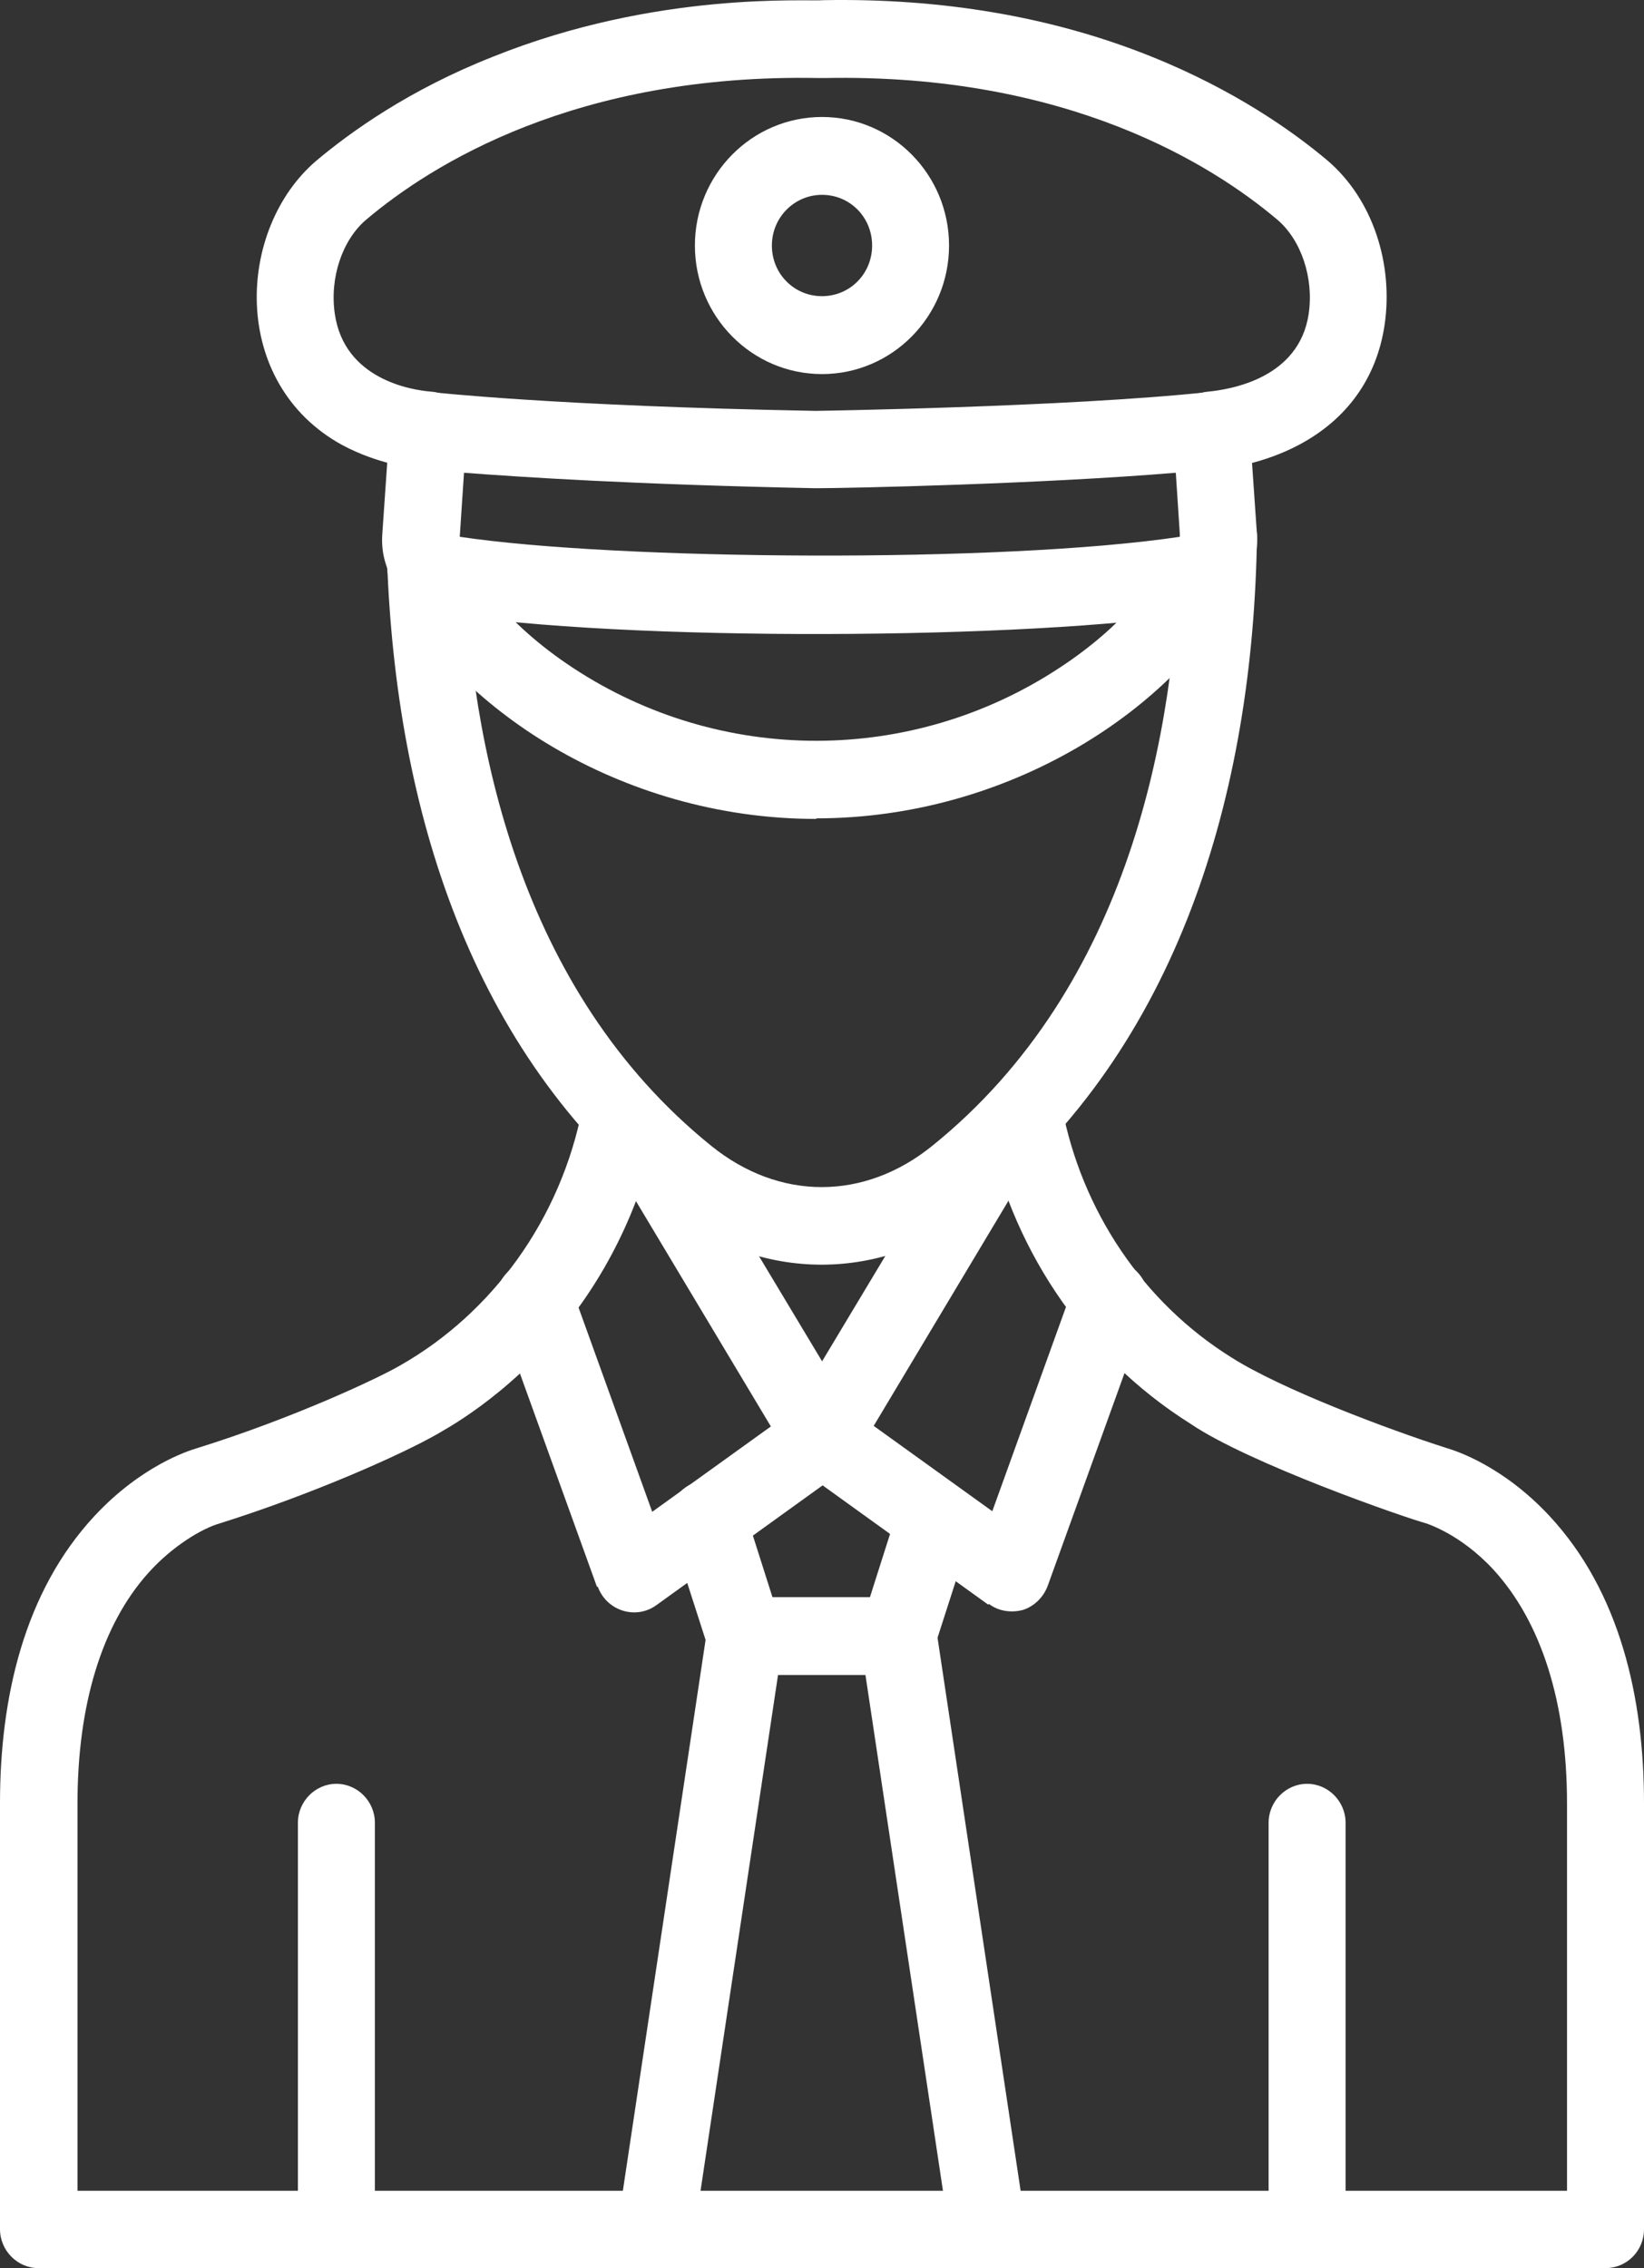 <svg width="29" height="40" viewBox="0 0 29 40" fill="none" xmlns="http://www.w3.org/2000/svg">
<rect x="0" y="0" width="29" height="40" fill="#333333" stroke="none"/>
<path fill-rule="evenodd" clip-rule="evenodd" d="M20.685 7.65C20.657 7.274 20.927 6.945 21.308 6.907C21.689 6.87 22.917 6.681 23.085 5.534C23.178 4.904 22.954 4.236 22.536 3.878C21.392 2.909 18.834 1.292 14.546 1.376H14.444C10.156 1.292 7.599 2.909 6.455 3.878C6.036 4.236 5.813 4.904 5.906 5.534C6.073 6.691 7.255 6.879 7.608 6.907C7.98 6.935 8.259 7.274 8.231 7.65C8.203 8.027 7.869 8.309 7.496 8.281C7.264 8.262 6.65 8.177 6.036 7.848C4.046 6.757 4.167 4.038 5.58 2.834C6.185 2.326 7.217 1.583 8.696 1C11.598 -0.166 14.249 0.031 14.528 0.003C16.611 -0.035 18.555 0.294 20.294 0.991C21.773 1.583 22.806 2.317 23.41 2.825C24.219 3.511 24.582 4.659 24.424 5.731C24.285 6.663 23.764 7.396 22.908 7.848C22.285 8.177 21.662 8.262 21.42 8.281C21.011 8.299 20.713 8.008 20.685 7.65Z" fill="white"/>
<path fill-rule="evenodd" clip-rule="evenodd" d="M7.776 10.811C7.134 10.707 6.697 10.096 6.743 9.428L6.873 7.547C6.901 7.161 7.245 6.87 7.627 6.917C7.645 6.917 9.775 7.161 14.388 7.246C14.388 7.246 18.797 7.18 21.29 6.917C21.671 6.87 22.015 7.161 22.043 7.547L22.173 9.428C22.22 10.096 21.783 10.707 21.141 10.811C18.23 11.281 10.975 11.328 7.785 10.811H7.776ZM20.815 9.466L20.741 8.337C18.36 8.535 14.984 8.61 14.379 8.61C11.161 8.544 9.161 8.412 8.185 8.337L8.11 9.466C10.854 9.88 17.681 9.936 20.815 9.466Z" fill="white"/>
<path fill-rule="evenodd" clip-rule="evenodd" d="M14.398 14.442C10.919 14.442 7.98 12.438 6.901 10.293C6.734 9.955 6.864 9.541 7.199 9.372C7.534 9.202 7.943 9.334 8.11 9.673C8.334 10.115 8.892 10.98 10.11 11.78C12.714 13.492 16.081 13.492 18.685 11.78C19.82 11.037 20.378 10.256 20.648 9.729C20.825 9.391 21.234 9.259 21.559 9.438C21.894 9.616 22.024 10.03 21.848 10.359C20.769 12.448 17.848 14.432 14.398 14.432V14.442Z" fill="white"/>
<path fill-rule="evenodd" clip-rule="evenodd" d="M0.679 39.999C0.307 39.999 0 39.689 0 39.312V31.797C0 29.953 0.419 28.072 1.674 26.727C2.493 25.852 3.311 25.588 3.469 25.541C5.162 25.015 6.687 24.3 7.069 24.074C8.668 23.162 9.896 21.515 10.277 19.521C10.352 19.145 10.705 18.9 11.077 18.976C11.449 19.051 11.691 19.408 11.617 19.785C11.366 21.092 10.798 22.334 9.97 23.369C8.929 24.657 7.803 25.231 7.72 25.287C7.078 25.654 5.515 26.35 3.869 26.868C3.572 26.952 3.041 27.263 2.614 27.742C1.795 28.655 1.367 30.066 1.367 31.806V38.635H27.642V31.806C27.642 30.019 27.186 28.598 26.34 27.677C25.754 27.046 25.177 26.877 25.168 26.868C24.777 26.764 22.024 25.805 21.001 25.109C19.067 23.895 17.802 21.92 17.393 19.785C17.318 19.408 17.56 19.051 17.932 18.976C18.304 18.9 18.657 19.145 18.732 19.521C19.076 21.337 20.155 22.964 21.727 23.942C22.601 24.497 24.471 25.203 25.531 25.541C25.689 25.588 26.507 25.852 27.326 26.727C28.581 28.072 29 29.953 29 31.797V39.312C29 39.698 28.693 39.999 28.321 39.999H0.679Z" fill="white"/>
<path fill-rule="evenodd" clip-rule="evenodd" d="M11.7 21.28C8.315 18.552 6.985 14.301 6.827 9.87C6.818 9.494 7.106 9.174 7.487 9.165C7.859 9.155 8.175 9.447 8.185 9.833V9.889C8.296 13.078 9.143 17.461 12.547 20.208C13.747 21.177 15.244 21.177 16.444 20.208C19.932 17.395 20.741 12.88 20.815 9.588C20.815 9.56 20.815 9.494 20.815 9.447C20.815 9.071 21.122 8.77 21.494 8.77C21.866 8.77 22.173 9.08 22.173 9.456C22.108 14 20.778 18.477 17.29 21.28C15.616 22.625 13.421 22.663 11.7 21.28Z" fill="white"/>
<path fill-rule="evenodd" clip-rule="evenodd" d="M5.934 39.482C5.562 39.482 5.255 39.171 5.255 38.795V32.145C5.255 31.768 5.562 31.458 5.934 31.458C6.306 31.458 6.613 31.768 6.613 32.145V38.795C6.613 39.171 6.306 39.482 5.934 39.482Z" fill="white"/>
<path fill-rule="evenodd" clip-rule="evenodd" d="M23.057 39.482C22.685 39.482 22.378 39.171 22.378 38.795V32.145C22.378 31.768 22.685 31.458 23.057 31.458C23.429 31.458 23.736 31.768 23.736 32.145V38.795C23.736 39.171 23.429 39.482 23.057 39.482Z" fill="white"/>
<path fill-rule="evenodd" clip-rule="evenodd" d="M10.528 27.978L8.789 23.162C8.659 22.804 8.845 22.409 9.199 22.277C9.552 22.146 9.943 22.334 10.073 22.691L11.505 26.661L13.598 25.156L10.742 20.387C10.547 20.057 10.649 19.643 10.975 19.446C11.3 19.248 11.71 19.352 11.905 19.681L15.095 24.996C15.281 25.306 15.198 25.701 14.909 25.908L11.579 28.307C11.217 28.57 10.705 28.41 10.547 27.987L10.528 27.978Z" fill="white"/>
<path fill-rule="evenodd" clip-rule="evenodd" d="M17.43 28.297L14.1 25.899C13.812 25.692 13.728 25.287 13.914 24.986L17.104 19.672C17.3 19.343 17.718 19.248 18.034 19.437C18.351 19.625 18.453 20.057 18.267 20.377L15.412 25.146L17.504 26.651L18.936 22.682C19.067 22.324 19.457 22.146 19.811 22.268C20.164 22.4 20.341 22.795 20.22 23.152L18.481 27.968C18.406 28.166 18.248 28.326 18.044 28.392C17.83 28.448 17.607 28.41 17.448 28.288L17.43 28.297Z" fill="white"/>
<path fill-rule="evenodd" clip-rule="evenodd" d="M15.849 29.539H13.133C12.835 29.539 12.575 29.351 12.491 29.059L11.831 27.009C11.719 26.651 11.914 26.256 12.268 26.143C12.621 26.03 13.012 26.228 13.123 26.585L13.626 28.166H15.346L15.849 26.585C15.96 26.228 16.351 26.03 16.704 26.143C17.058 26.256 17.253 26.651 17.141 27.009L16.481 29.059C16.388 29.341 16.128 29.539 15.83 29.539H15.849Z" fill="white"/>
<path fill-rule="evenodd" clip-rule="evenodd" d="M11.468 39.99C11.096 39.933 10.845 39.585 10.901 39.209L12.472 28.749C12.528 28.373 12.872 28.119 13.244 28.175C13.616 28.232 13.867 28.58 13.812 28.956L12.24 39.416C12.184 39.801 11.831 40.056 11.468 39.99Z" fill="white"/>
<path fill-rule="evenodd" clip-rule="evenodd" d="M16.751 39.416L15.179 28.956C15.123 28.58 15.374 28.232 15.746 28.175C16.118 28.119 16.462 28.373 16.518 28.749L18.09 39.209C18.146 39.585 17.895 39.933 17.523 39.99C17.169 40.046 16.807 39.801 16.751 39.416Z" fill="white"/>
<path fill-rule="evenodd" clip-rule="evenodd" d="M14.5 6.597C13.263 6.597 12.258 5.581 12.258 4.33C12.258 3.079 13.263 2.063 14.5 2.063C15.737 2.063 16.741 3.079 16.741 4.33C16.741 5.581 15.737 6.597 14.5 6.597ZM14.5 3.436C14.016 3.436 13.616 3.831 13.616 4.33C13.616 4.828 14.007 5.223 14.5 5.223C14.993 5.223 15.384 4.828 15.384 4.33C15.384 3.831 14.993 3.436 14.5 3.436Z" fill="white"/>
</svg>
